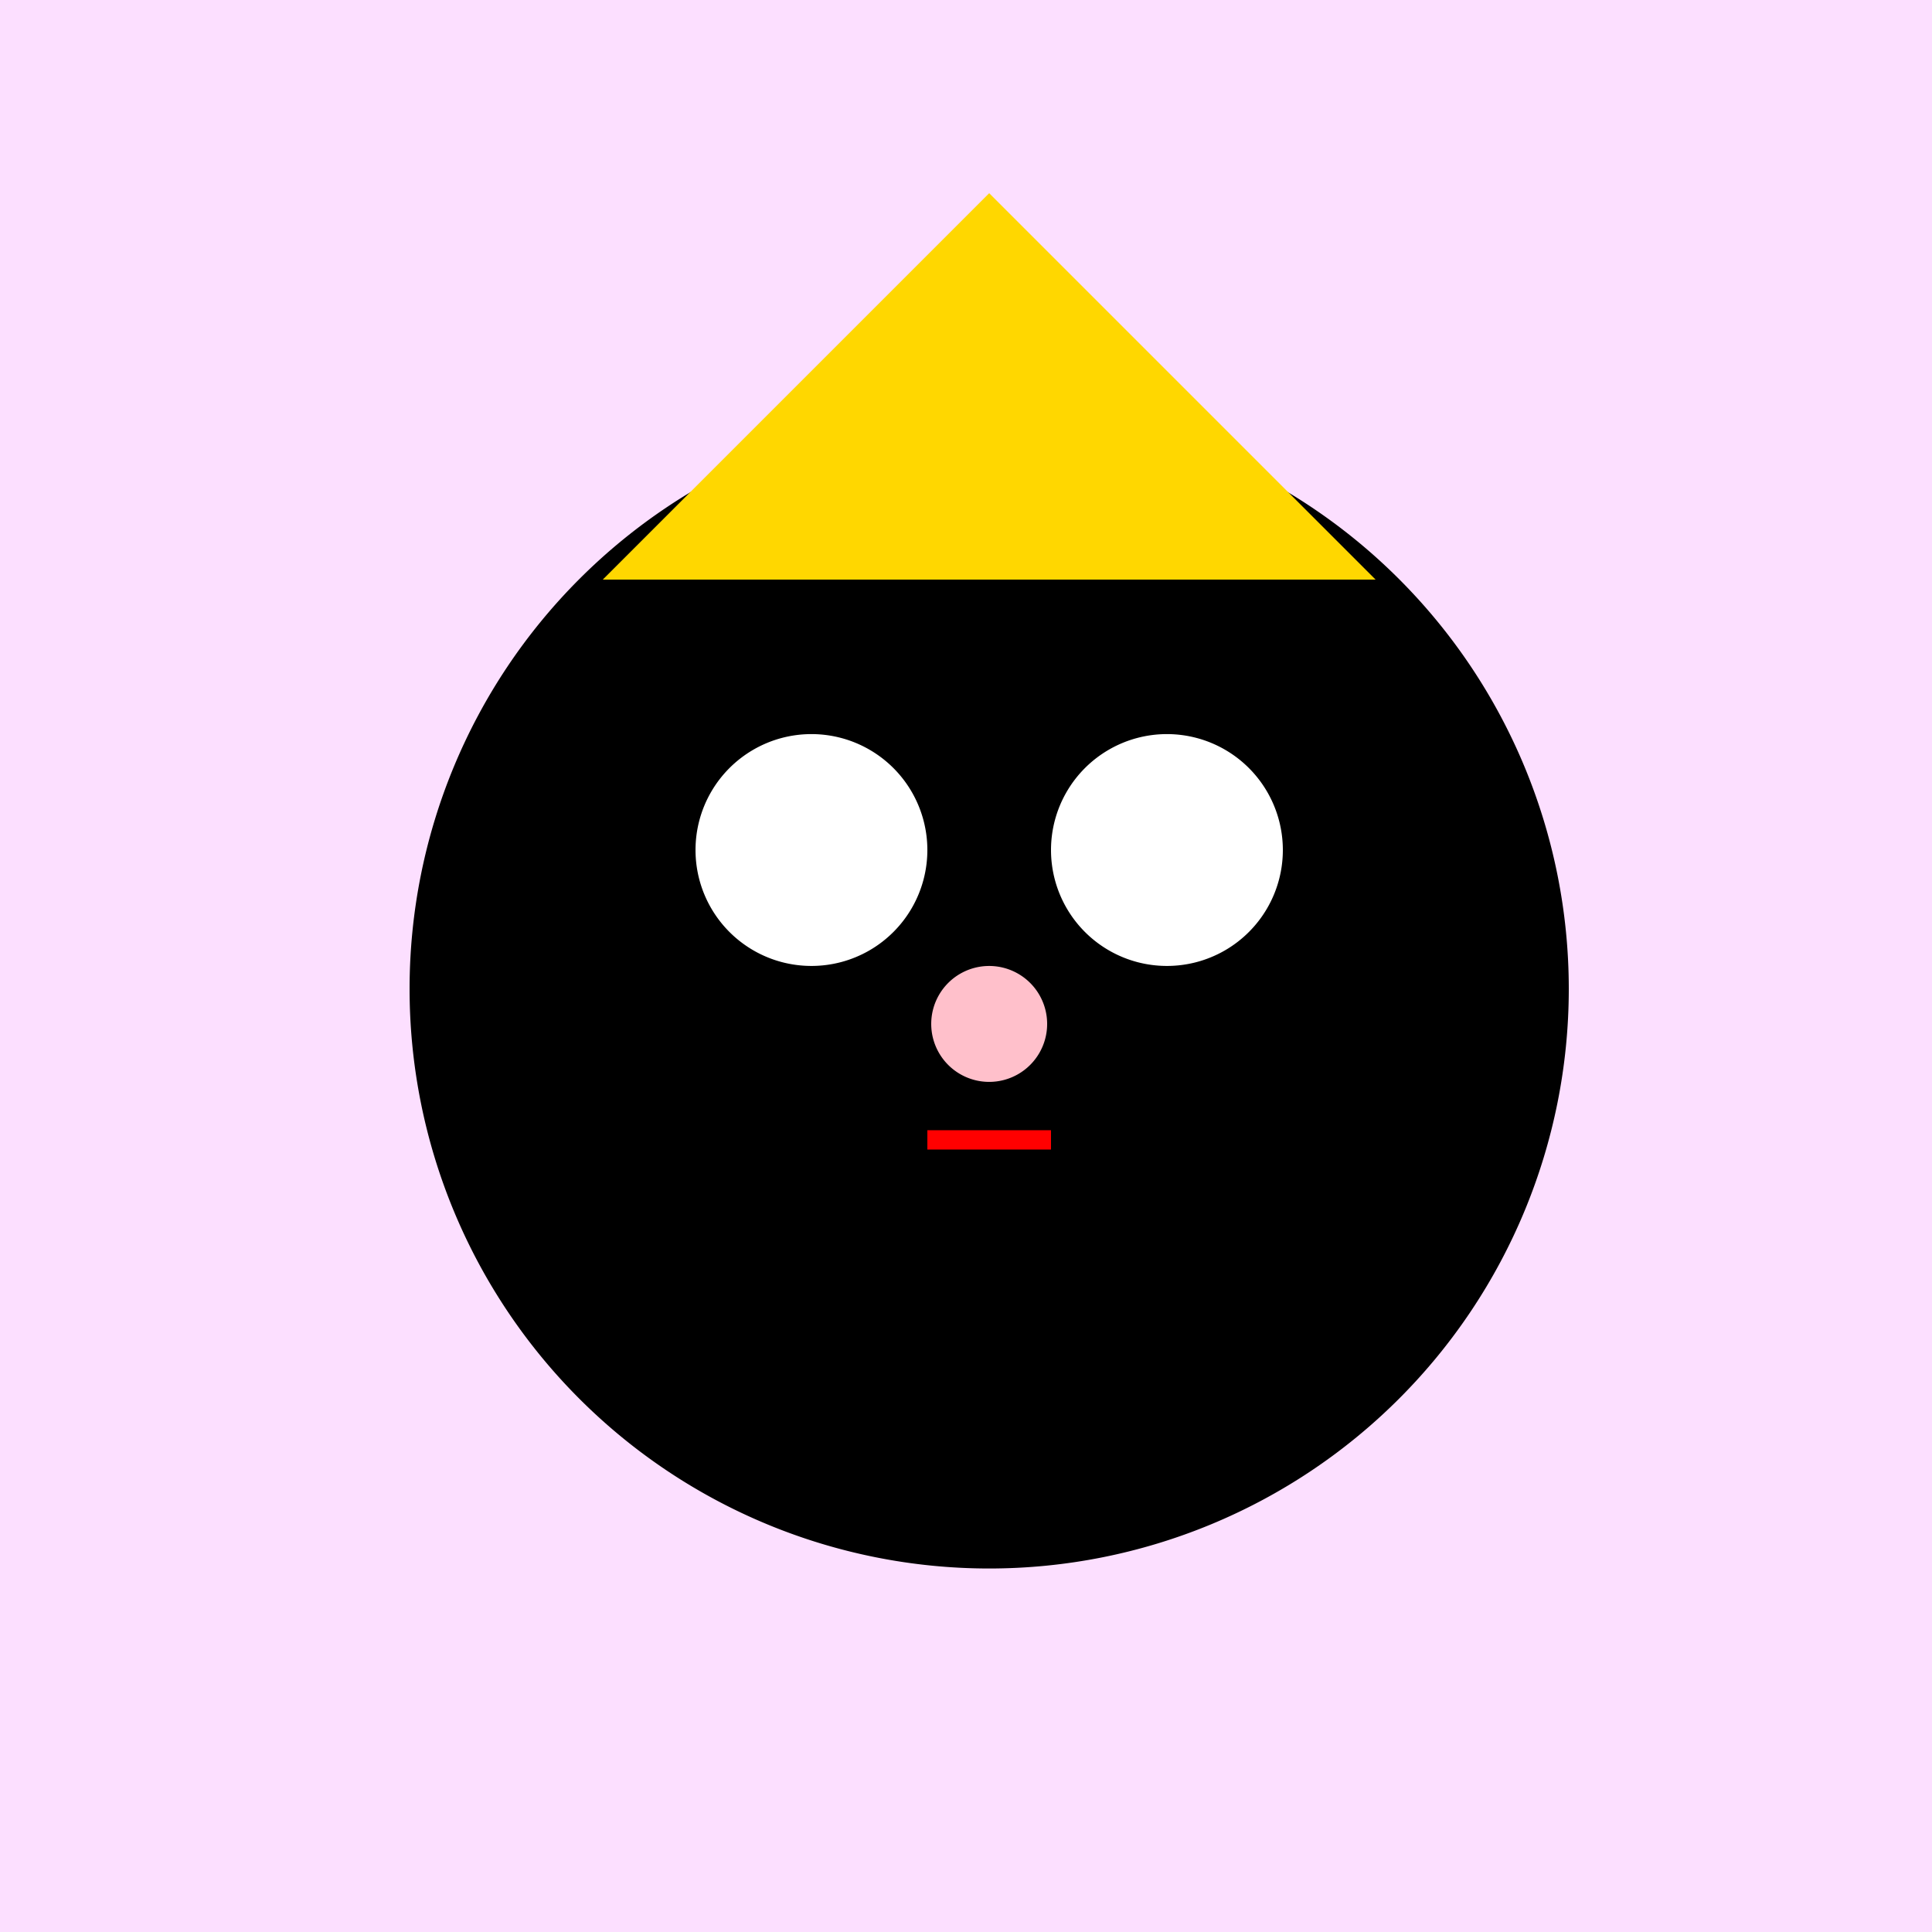 <!--

Generated by DrawGPT.
Free, open source, AI generated images in SVG, PNG, and HTML Canvas format.
https://drawgpt.ai

Created: 2023-09-26T22:23:52.000Z
Link: https://drawgpt.ai/prompt/66927/

-->
<svg xmlns="http://www.w3.org/2000/svg" xmlns:xlink="http://www.w3.org/1999/xlink" width="500" height="500"><defs/><g><rect fill="#FCDFFF" stroke="none" x="0" y="0" width="512" height="512"/><path fill="#000000" stroke="none" paint-order="stroke fill markers" d=" M 406 256 A 150 150 0 1 1 406 255.85"/><path fill="#FFD700" stroke="none" paint-order="stroke fill markers" d=" M 156 150 L 256 50 L 356 150"/><path fill="#FFFFFF" stroke="none" paint-order="stroke fill markers" d=" M 240 220 A 30 30 0 1 1 240 219.97"/><path fill="#FFFFFF" stroke="none" paint-order="stroke fill markers" d=" M 332 220 A 30 30 0 1 1 332 219.97"/><path fill="#FFC0CB" stroke="none" paint-order="stroke fill markers" d=" M 271 265 A 15 15 0 1 1 271 264.985"/><path fill="none" stroke="#FF0000" paint-order="fill stroke markers" d=" M 240 295 L 272 295" stroke-miterlimit="10" stroke-width="5" stroke-dasharray=""/><path fill="none" stroke="#000000" paint-order="fill stroke markers" d=" M 200 255 L 160 285 M 200 255 L 160 255 M 200 255 L 160 225 M 312 255 L 352 285 M 312 255 L 352 255 M 312 255 L 352 225" stroke-miterlimit="10" stroke-width="2" stroke-dasharray=""/></g></svg>